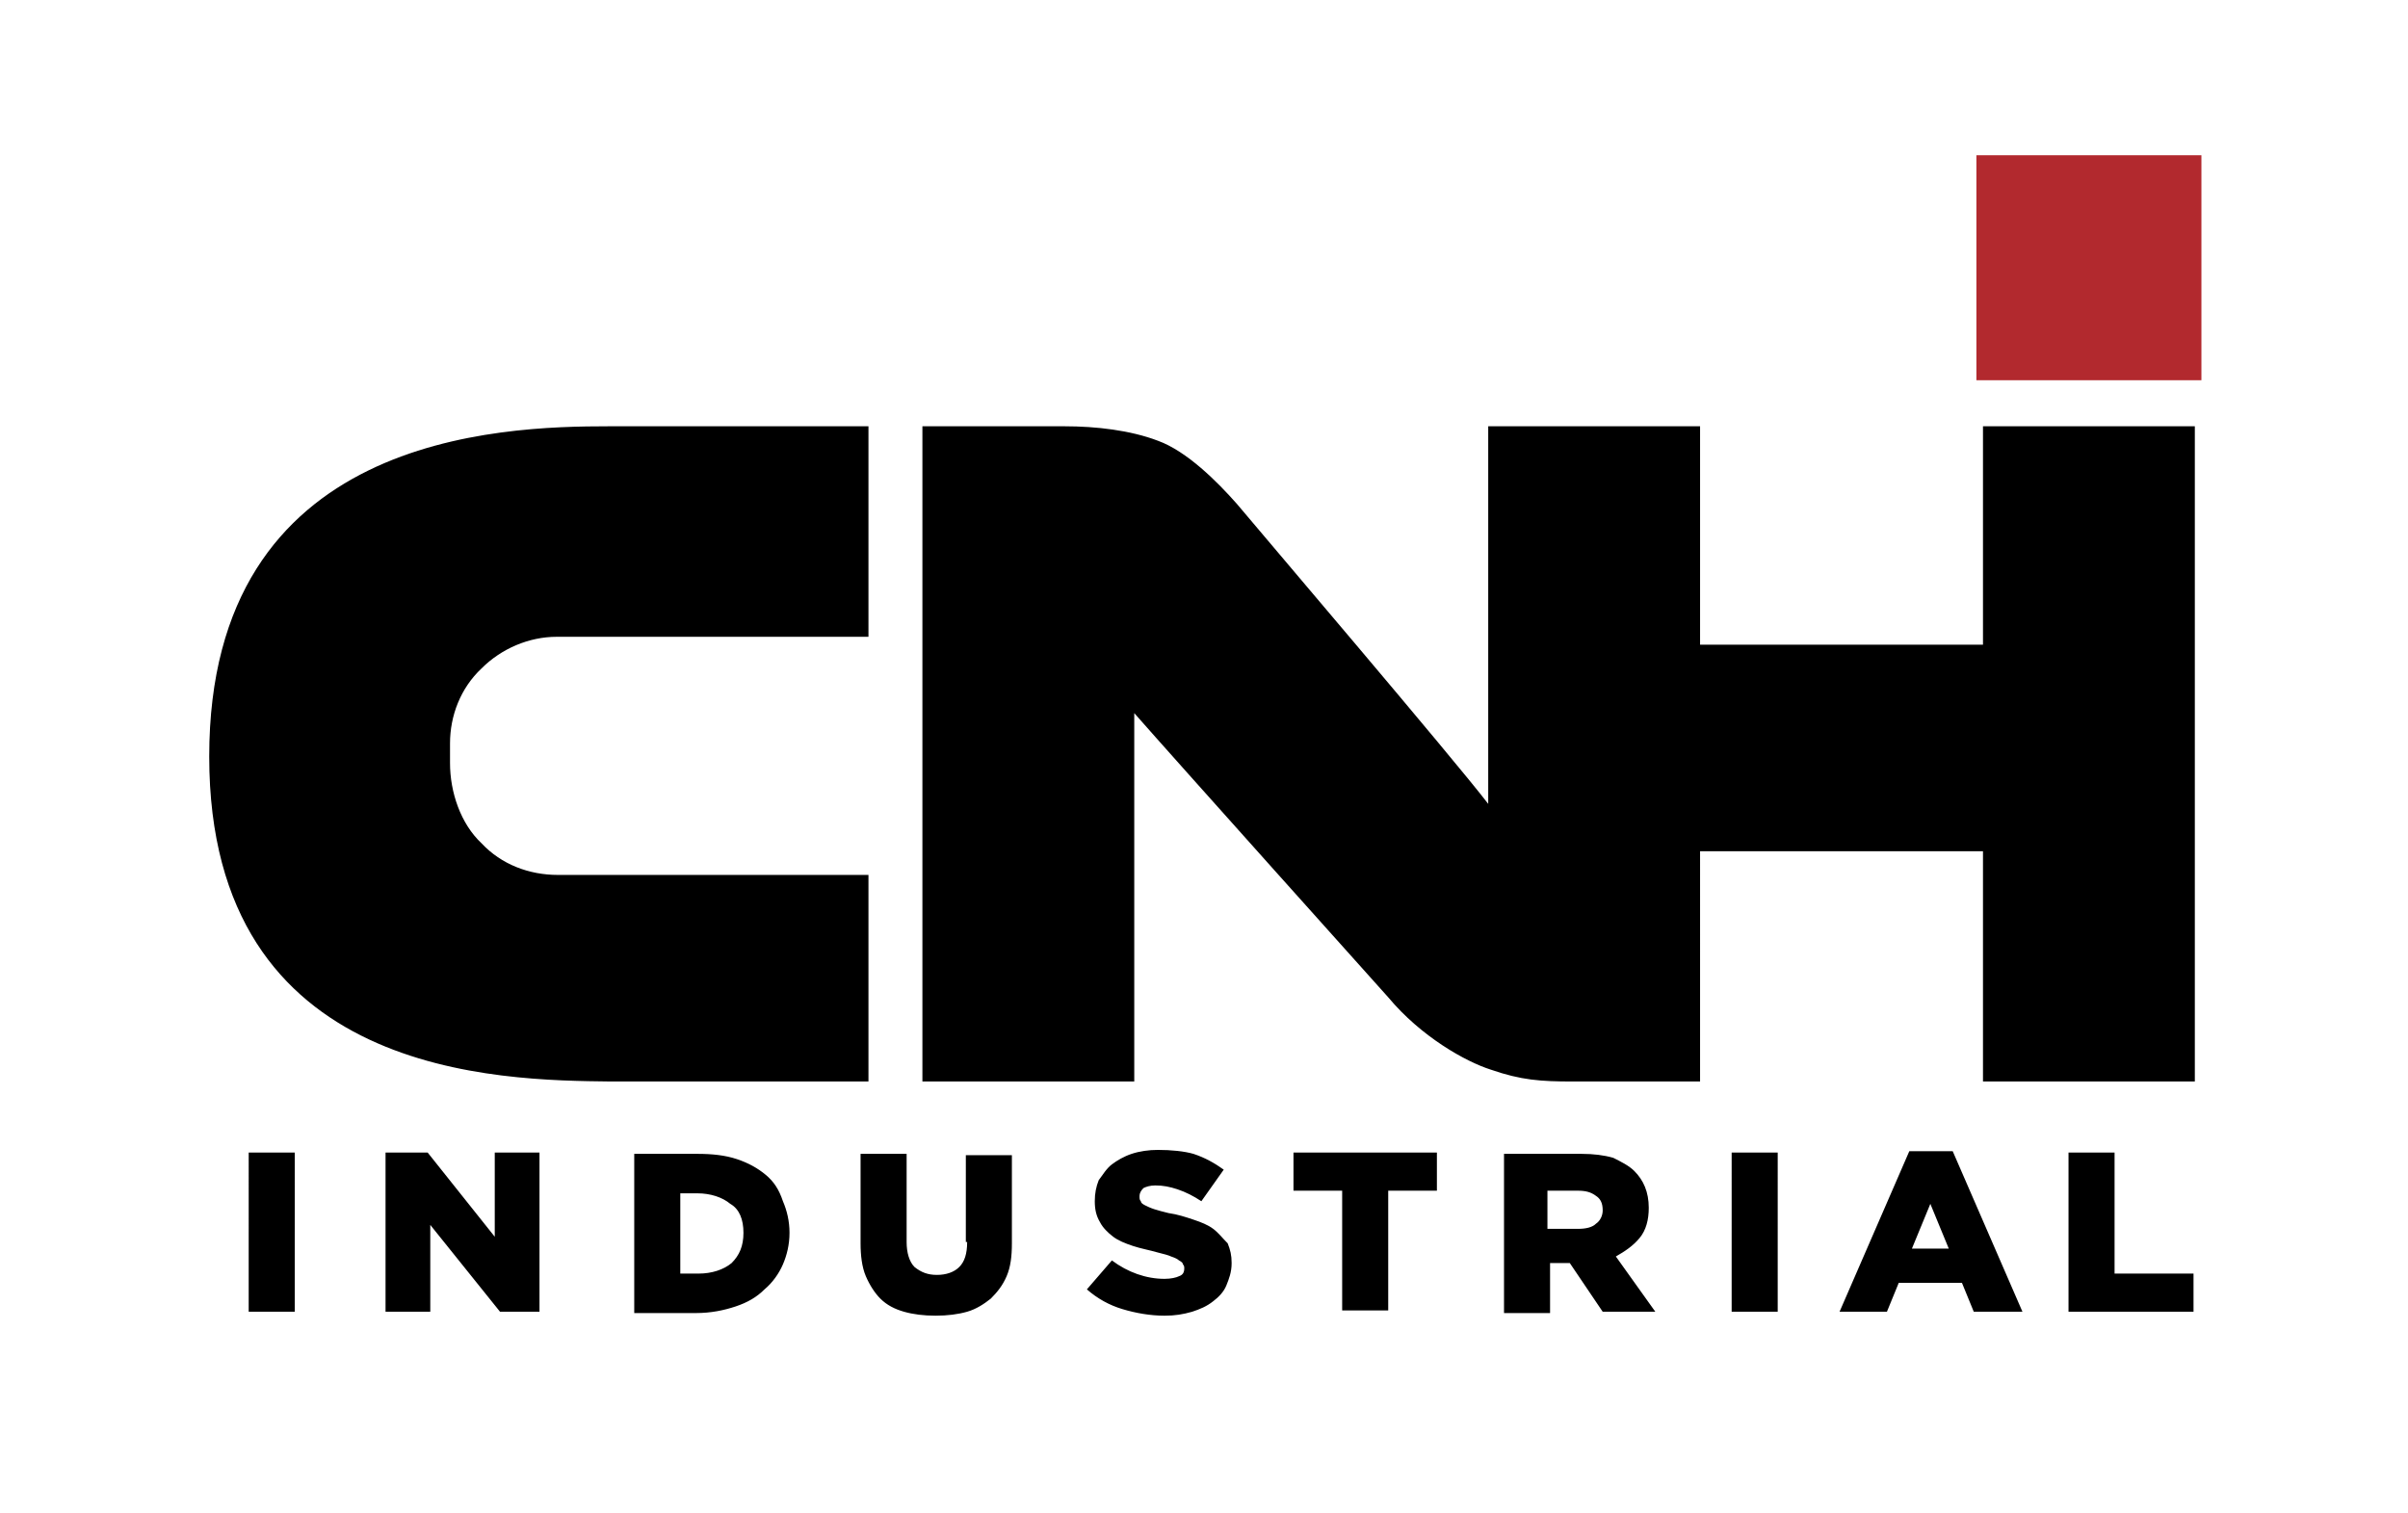 <svg xmlns="http://www.w3.org/2000/svg" xmlns:xlink="http://www.w3.org/1999/xlink" id="Livello_1" x="0px" y="0px" width="183px" height="115px" viewBox="0 0 183 115" style="enable-background:new 0 0 183 115;" xml:space="preserve"><style type="text/css">	.st0{fill:#B2292E;stroke:#B2292E;stroke-miterlimit:10;}</style><g>	<rect x="150.7" y="12.3" class="st0" width="16.1" height="16.1"></rect>	<path d="M58.2,89.3c-0.6-0.5-1.3-0.9-2.2-1.2c-0.9-0.3-1.9-0.4-3-0.4h-4.8v12.1h4.7c1.1,0,2.1-0.2,3-0.5c0.9-0.3,1.6-0.7,2.2-1.3  c0.6-0.5,1.1-1.2,1.4-1.9c0.3-0.7,0.5-1.5,0.5-2.4v0c0-0.9-0.2-1.7-0.5-2.4C59.2,90.4,58.8,89.8,58.2,89.3z M56.5,93.7  c0,1-0.3,1.7-0.9,2.3c-0.6,0.5-1.5,0.8-2.5,0.8h-1.4v-6.1H53c1,0,1.9,0.3,2.5,0.8C56.2,91.9,56.5,92.7,56.5,93.7L56.5,93.7z   M66,66.5H42.4c-2.2,0-4.3-0.8-5.8-2.4c-1.6-1.5-2.4-3.9-2.4-6.1v-1.5c0-2.1,0.8-4.2,2.4-5.7c1.5-1.5,3.6-2.4,5.7-2.4H66V32.4H46.3  C38,32.4,15.9,33,15.9,57.5c0,24.5,22.2,24.6,30.5,24.7l19.6,0V66.5z M18.9,99.7h3.5V87.6h-3.5V99.7z M37.6,94l-5.1-6.4h-3.2v12.1  h3.4v-6.6l5.3,6.6h3V87.6h-3.4V94z M73.5,94.4c0,0.9-0.2,1.5-0.6,1.9c-0.4,0.4-1,0.6-1.7,0.6c-0.7,0-1.2-0.2-1.7-0.6  c-0.4-0.4-0.6-1.1-0.6-1.9v-6.7h-3.5v6.8c0,0.9,0.1,1.8,0.4,2.5c0.3,0.7,0.7,1.3,1.1,1.7c0.5,0.5,1.1,0.8,1.8,1  c0.7,0.2,1.5,0.3,2.4,0.3c0.9,0,1.7-0.1,2.4-0.3c0.7-0.2,1.3-0.6,1.8-1c0.5-0.5,0.9-1,1.2-1.7c0.3-0.7,0.4-1.5,0.4-2.5v-6.7h-3.5  V94.4z M160.7,87.6h-3.5v12.1h9.5v-2.9h-6V87.6z M145.1,87.5l-5.3,12.2h3.6l0.9-2.2h4.8l0.9,2.2h3.7l-5.3-12.2H145.1z M145.3,94.9  l1.4-3.4l1.4,3.4H145.3z M131.6,99.7h3.5V87.6h-3.5V99.7z M150.7,32.4v16.6h-21.5V32.4h-16.1v28.7c-2.6-3.4-17.6-21-19.1-22.8  c-1.5-1.7-3.8-4-6-4.8c-2.1-0.8-4.7-1.1-7.1-1.1H70.1v49.8h16.1v-28c2.8,3.2,19.3,21.6,19.3,21.6c2.5,3,5.9,4.9,7.8,5.5  c2.3,0.8,3.8,0.9,6.2,0.9h9.7V64.7h21.5v17.5h16.1V32.4H150.7z M92.2,93.4c-0.4-0.3-0.9-0.5-1.5-0.7c-0.6-0.2-1.2-0.4-1.9-0.5  c-0.4-0.1-0.8-0.2-1.1-0.3c-0.3-0.1-0.5-0.2-0.7-0.3c-0.2-0.1-0.3-0.2-0.3-0.3c-0.1-0.1-0.1-0.2-0.1-0.4v0c0-0.2,0.1-0.4,0.3-0.6  c0.2-0.1,0.5-0.2,0.9-0.2c0.6,0,1.1,0.1,1.7,0.3c0.6,0.2,1.2,0.5,1.8,0.9l1.7-2.4c-0.7-0.5-1.4-0.9-2.3-1.2  C90,87.5,89,87.4,88,87.4c-0.7,0-1.4,0.1-2,0.3c-0.6,0.2-1.1,0.5-1.5,0.8c-0.4,0.3-0.7,0.8-1,1.2c-0.2,0.5-0.3,1-0.3,1.6v0  c0,0.6,0.1,1.1,0.4,1.6c0.2,0.4,0.6,0.8,1,1.1c0.4,0.3,0.9,0.5,1.5,0.7c0.6,0.2,1.2,0.3,1.9,0.5c0.4,0.1,0.8,0.2,1,0.3  c0.3,0.1,0.5,0.2,0.6,0.3c0.2,0.1,0.3,0.2,0.3,0.3c0.1,0.1,0.1,0.2,0.1,0.3v0c0,0.3-0.1,0.5-0.4,0.6c-0.2,0.1-0.6,0.2-1.1,0.2  c-1.4,0-2.8-0.5-4-1.4l-1.9,2.2c0.8,0.7,1.7,1.2,2.7,1.5c1,0.3,2.1,0.5,3.2,0.5c0.8,0,1.4-0.1,2.1-0.3c0.6-0.2,1.1-0.4,1.6-0.8  c0.4-0.3,0.8-0.7,1-1.2c0.2-0.5,0.4-1,0.4-1.7v0c0-0.6-0.1-1-0.3-1.5C92.9,94.1,92.6,93.7,92.2,93.4z M124.6,94.1  c0.5-0.6,0.7-1.4,0.7-2.3v0c0-1.2-0.4-2.1-1.1-2.8c-0.4-0.4-1-0.7-1.6-1c-0.7-0.2-1.5-0.3-2.4-0.3h-5.9v12.1h3.5V96h1.5l2.5,3.7h4  l-3-4.2C123.5,95.1,124.1,94.7,124.6,94.1z M121.8,92c0,0.4-0.2,0.8-0.5,1c-0.3,0.3-0.8,0.4-1.4,0.4h-2.3v-2.9h2.3  c0.6,0,1,0.1,1.4,0.4C121.6,91.1,121.8,91.4,121.8,92L121.8,92z M98.3,90.5h3.7v9.1h3.5v-9.1h3.7v-2.9H98.3V90.5z"></path></g></svg>